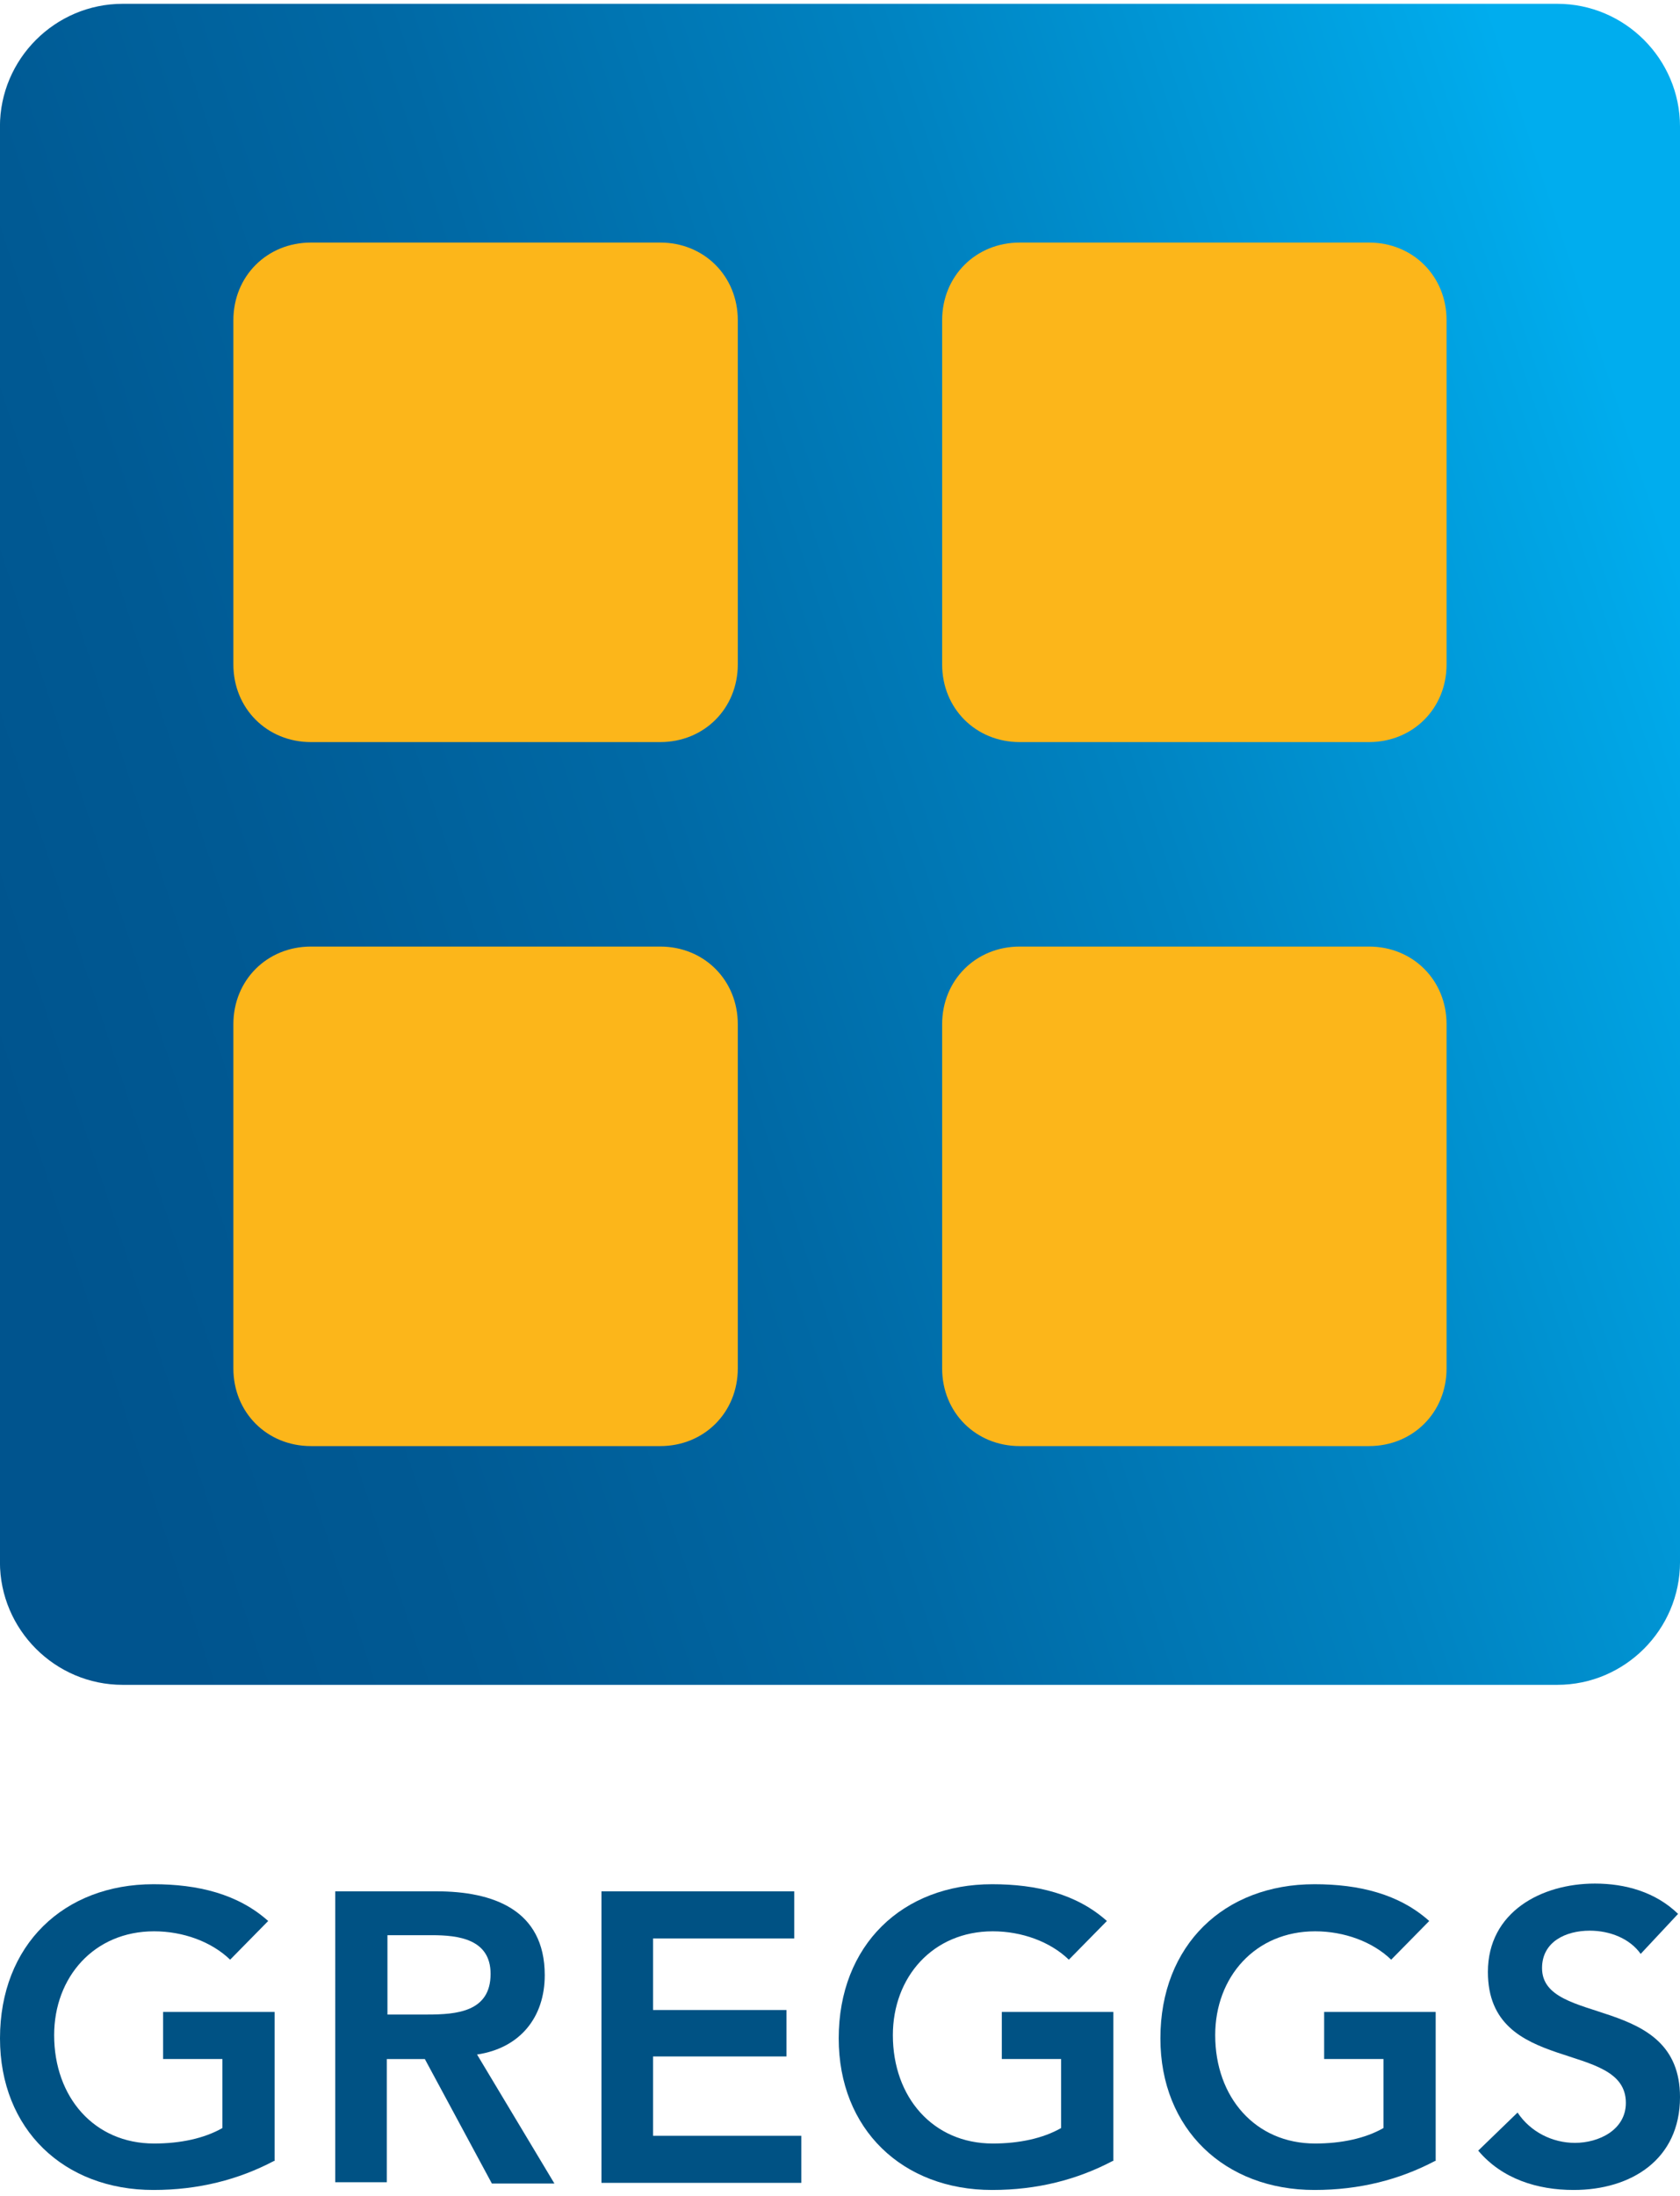 <svg enable-background="new 0 0 248.35 324.483" viewBox="0 0 248.35 324.483" xmlns="http://www.w3.org/2000/svg" xmlns:xlink="http://www.w3.org/1999/xlink"><linearGradient id="a" gradientUnits="userSpaceOnUse" x1=".33" x2="247.997" y1="165.789" y2="83.702"><stop offset="0" stop-color="#00548e"/><stop offset=".173" stop-color="#005a94"/><stop offset=".404" stop-color="#0069a5"/><stop offset=".669" stop-color="#0083c1"/><stop offset=".956" stop-color="#00a7e7"/><stop offset="1" stop-color="#00adee"/></linearGradient><g clip-rule="evenodd" fill-rule="evenodd"><path d="m230.215 248.924h-212.089c-9.974 0-18.135-8.161-18.135-18.135v-212.09c0-9.974 8.161-18.135 18.135-18.135h212.09c9.974 0 18.135 8.161 18.135 18.135v212.09c-.001 9.974-8.161 18.135-18.136 18.135z" fill="url(#a)"/><path d="m109.066 98.167c0 6.501-4.971 11.472-11.472 11.472h-51.624c-6.501 0-11.472-4.971-11.472-11.472v-50.859c0-6.501 4.971-11.472 11.472-11.472h51.624c6.501 0 11.472 4.971 11.472 11.472z" fill="#fcb61a"/><path d="m213.842 98.167c0 6.501-4.971 11.472-11.472 11.472h-51.624c-6.501 0-11.472-4.971-11.472-11.472v-50.859c0-6.501 4.971-11.472 11.472-11.472h51.624c6.501 0 11.472 4.971 11.472 11.472z" fill="#fcb61a"/><path d="m109.066 202.179c0 6.501-4.971 11.472-11.472 11.472h-51.624c-6.501 0-11.472-4.971-11.472-11.472v-50.859c0-6.501 4.971-11.472 11.472-11.472h51.624c6.501 0 11.472 4.971 11.472 11.472z" fill="#fcb61a"/><path d="m213.842 202.179c0 6.501-4.971 11.472-11.472 11.472h-51.624c-6.501 0-11.472-4.971-11.472-11.472v-50.859c0-6.501 4.971-11.472 11.472-11.472h51.624c6.501 0 11.472 4.971 11.472 11.472z" fill="#fcb61a"/><g fill="#005284"><path d="m40.502 319.266c-5.241 2.764-11.15 4.288-17.821 4.288-13.246 0-22.681-8.958-22.681-22.395 0-13.818 9.435-22.777 22.681-22.777 6.576 0 12.484 1.43 16.963 5.432l-5.623 5.718c-2.764-2.668-6.957-4.193-11.245-4.193-8.863 0-14.771 6.766-14.771 15.343 0 9.149 5.909 16.01 14.771 16.01 3.907 0 7.433-.762 10.102-2.287v-10.197h-8.768v-6.957h16.487v22.014h-.095z"/><path d="m49.556 279.431h14.962c8.291 0 16.01 2.668 16.01 12.389 0 6.194-3.621 10.769-10.006 11.722l11.436 19.06h-9.244l-9.911-18.393h-5.623v18.202h-7.624zm13.628 18.202c4.288 0 9.339-.381 9.339-6.004 0-5.146-4.765-5.718-8.672-5.718h-6.576v11.722z"/><path d="m88.914 279.431h28.495v6.957h-20.871v10.578h19.727v6.862h-19.727v11.722h21.919v6.957h-29.543z"/><path d="m164.487 319.266c-5.241 2.764-11.15 4.288-17.821 4.288-13.247 0-22.681-8.958-22.681-22.395 0-13.818 9.435-22.777 22.681-22.777 6.576 0 12.484 1.43 16.963 5.432l-5.623 5.718c-2.764-2.668-6.957-4.193-11.245-4.193-8.863 0-14.771 6.766-14.771 15.343 0 9.149 5.909 16.01 14.771 16.01 3.907 0 7.433-.762 10.102-2.287v-10.197h-8.768v-6.957h16.487v22.014h-.095z"/><path d="m212.137 319.266c-5.241 2.764-11.15 4.288-17.821 4.288-13.247 0-22.777-8.958-22.777-22.395 0-13.818 9.435-22.777 22.777-22.777 6.576 0 12.484 1.43 16.963 5.432l-5.623 5.718c-2.764-2.668-6.957-4.193-11.245-4.193-8.863 0-14.771 6.766-14.771 15.343 0 9.149 5.909 16.01 14.771 16.01 3.907 0 7.433-.762 10.102-2.287v-10.197h-8.768v-6.957h16.487v22.014h-.095z"/><path d="m242.537 288.675c-1.62-2.287-4.574-3.431-7.529-3.431-3.526 0-7.052 1.62-7.052 5.527 0 8.672 20.394 3.717 20.394 19.06 0 9.244-7.243 13.723-15.724 13.723-5.337 0-10.578-1.62-14.104-5.813l5.813-5.623c1.906 2.859 5.146 4.479 8.482 4.479 3.526 0 7.529-1.906 7.529-5.909 0-9.435-20.394-4.003-20.394-19.346 0-8.863 7.91-13.056 15.82-13.056 4.479 0 8.958 1.239 12.294 4.479z"/></g></g></svg>